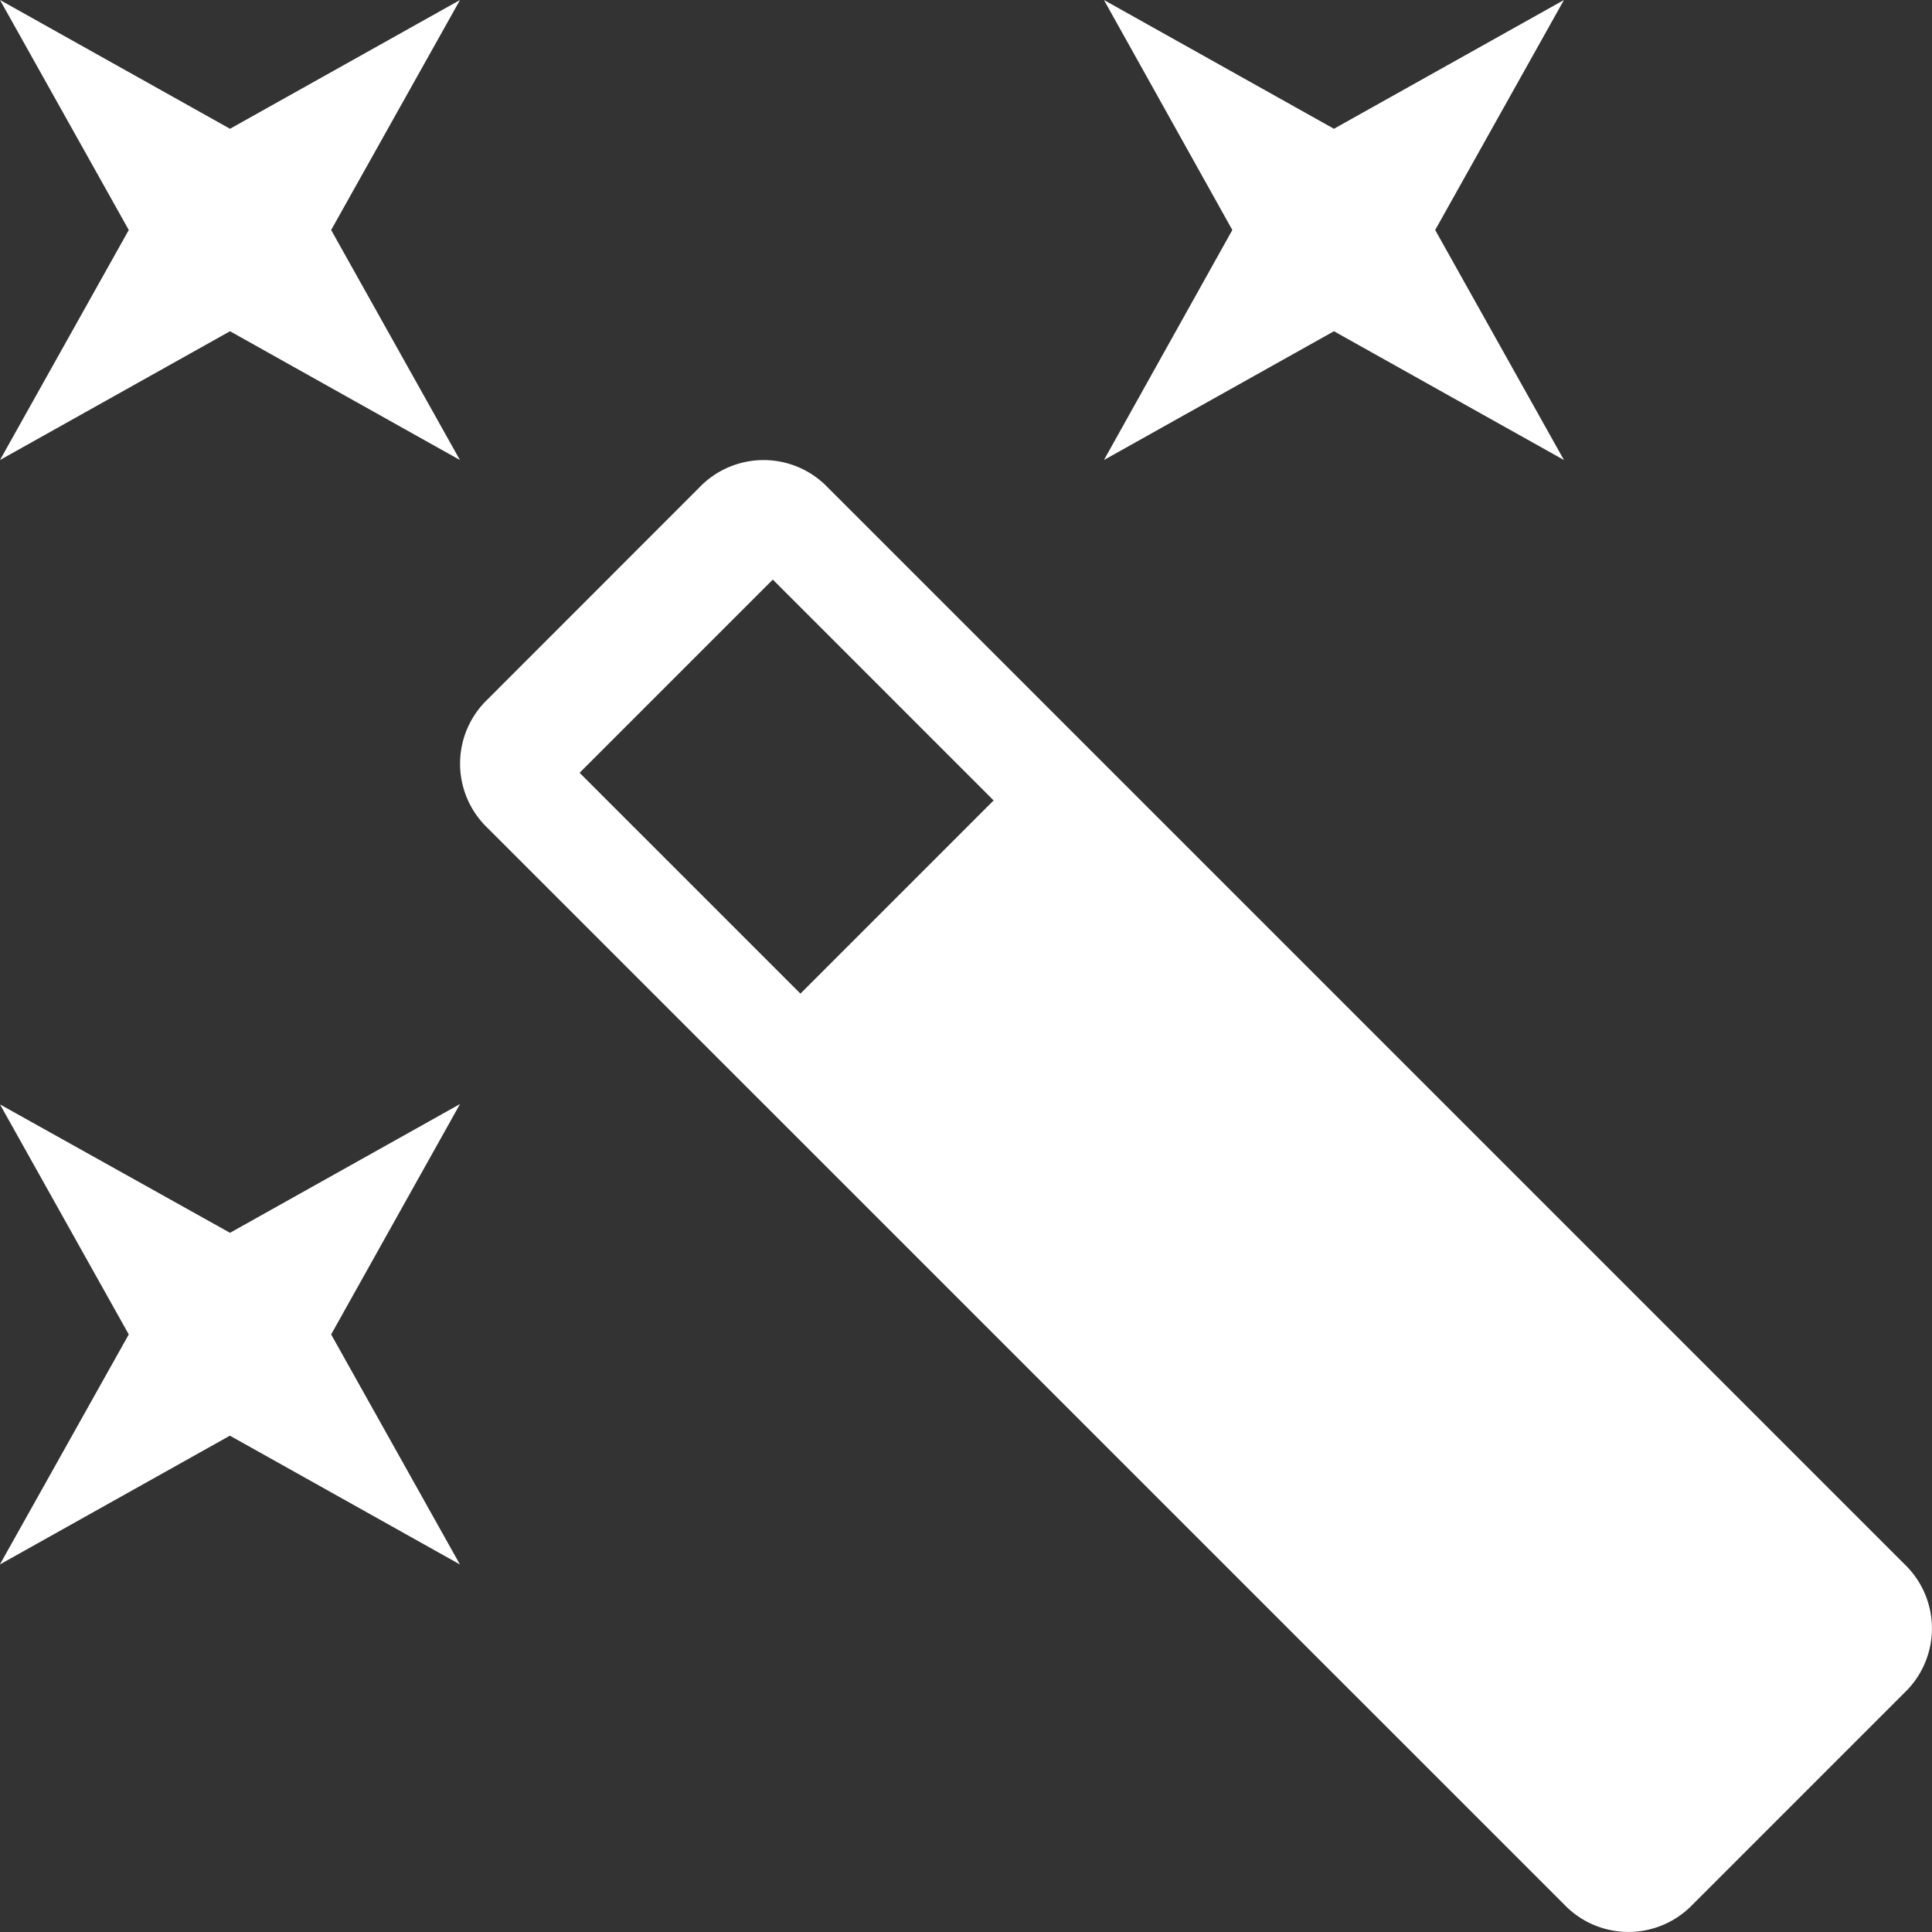 <svg xmlns="http://www.w3.org/2000/svg" xmlns:xlink="http://www.w3.org/1999/xlink" width="20" height="20" viewBox="0 0 20 20">
  <rect x="0" y="0" width="20" height="20" fill="#333333" stroke="none"/>
  <defs>
    <clipPath id="clip-path">
      <rect id="Retângulo_374" data-name="Retângulo 374" width="20" height="20" fill="#fff" stroke="#707070" stroke-width="1"/>
    </clipPath>
  </defs>
  <g id="Grupo_de_máscara_7" data-name="Grupo de máscara 7" clip-path="url(#clip-path)">
    <g id="consertar" transform="translate(0 0)">
      <g id="auto-fix">
        <path id="Caminho_19" data-name="Caminho 19" d="M6.952,3.429,4.571,4.762,5.9,2.381,4.571,0,6.952,1.333,9.333,0,8,2.381,9.333,4.762Z" transform="translate(6.857)" fill="#fff"/>
        <path id="Caminho_20" data-name="Caminho 20" d="M20.667,15.048l2.381-1.333L21.714,16.1l1.333,2.381-2.381-1.333-2.381,1.333L19.619,16.1l-1.333-2.381Z" transform="translate(-18.286 -2.286)" fill="#fff"/>
        <path id="Caminho_21" data-name="Caminho 21" d="M18.286,0l2.381,1.333L23.048,0,21.714,2.381l1.333,2.381L20.667,3.429,18.286,4.762l1.333-2.381Z" transform="translate(-18.286)" fill="#fff"/>
        <path id="Caminho_22" data-name="Caminho 22" d="M2.476,6A.921.921,0,0,1,3.809,6L14.952,17.143a.921.921,0,0,1,0,1.333l-2.19,2.19a.921.921,0,0,1-1.333,0L.286,9.524a.921.921,0,0,1,0-1.333Zm1.048,5.238,2-2L3.238,6.952l-2,2Z" transform="translate(4.762 -0.952)" fill="#fff"/>
      </g>
    </g>
  </g>
</svg>
